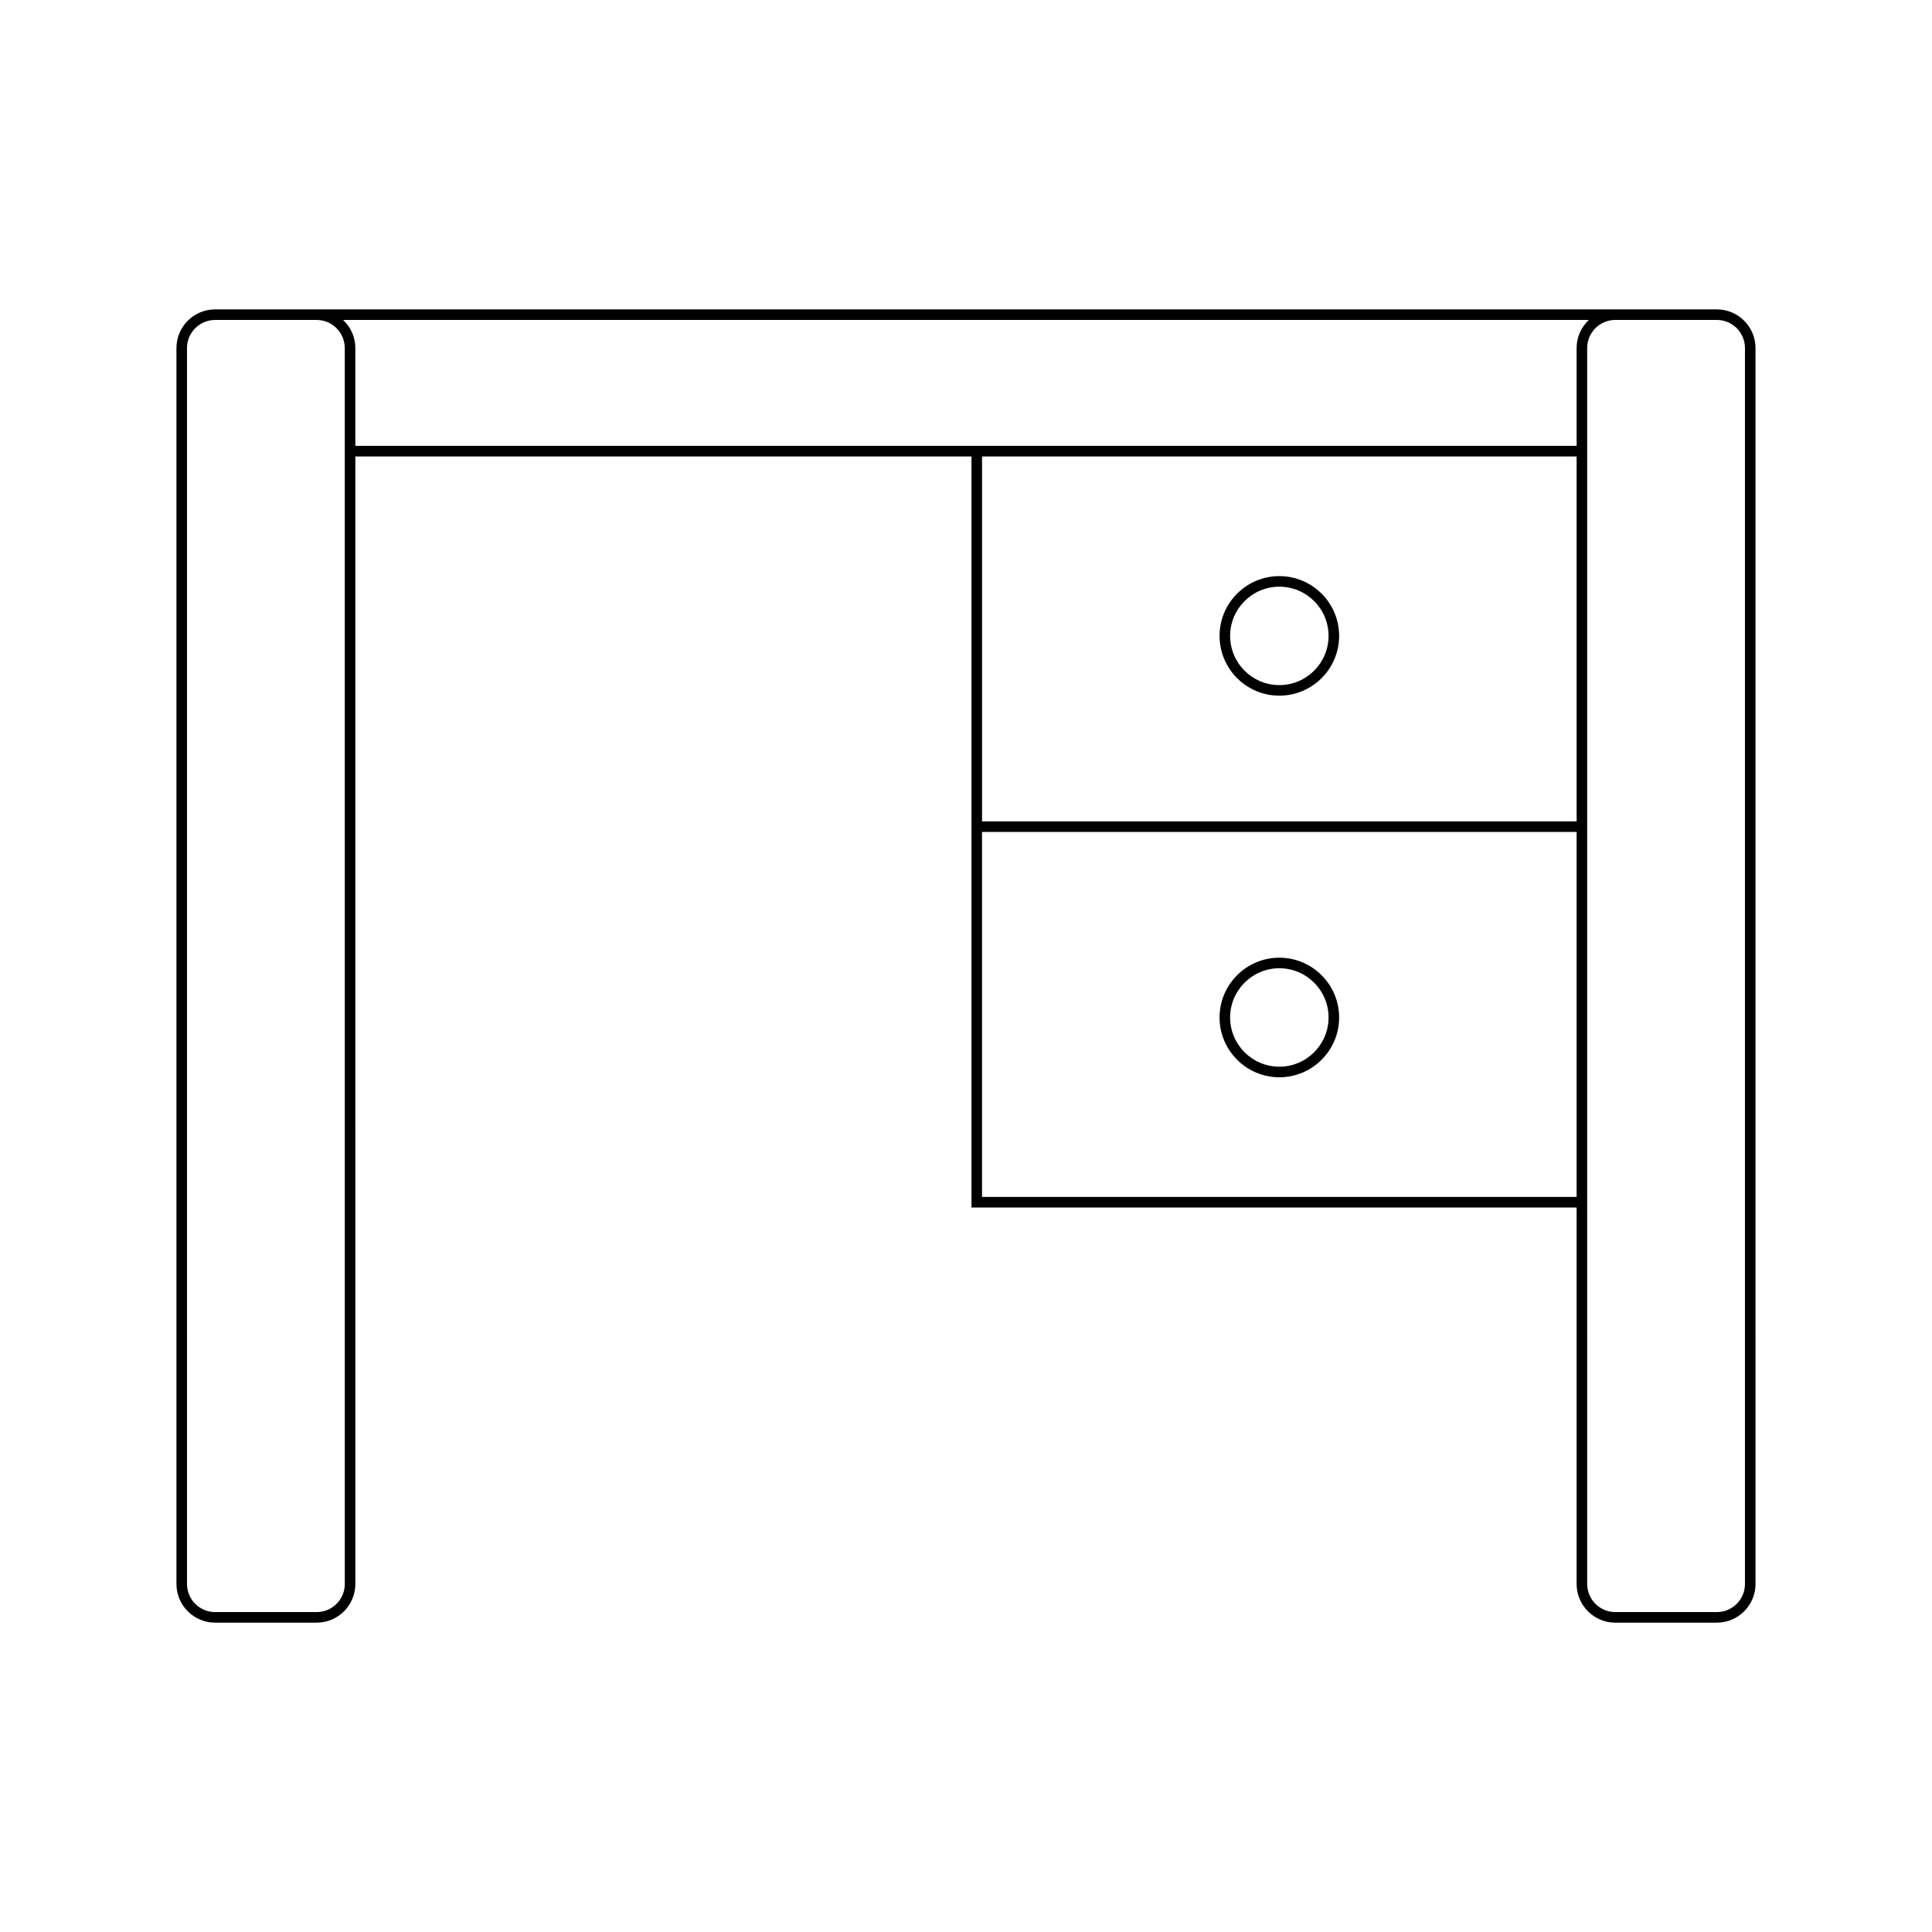 <?xml version="1.0" encoding="UTF-8"?>
<!-- Uploaded to: ICON Repo, www.iconrepo.com, Generator: ICON Repo Mixer Tools -->
<svg fill="#000000" width="800px" height="800px" version="1.1" viewBox="144 144 512 512" xmlns="http://www.w3.org/2000/svg">
 <g>
  <path d="m572.07 574.02h26.914c5.652 0 10.25-4.598 10.25-10.25l-0.004-327.53c0-5.652-4.598-10.25-10.25-10.25h-397.97c-5.652 0-10.25 4.598-10.25 10.25v327.53c0 5.652 4.598 10.25 10.25 10.25h26.914c5.652 0 10.25-4.598 10.25-10.25l-0.004-298.8h163.28v199.03h160.37v99.773c0.004 5.652 4.602 10.25 10.254 10.25zm-10.25-212.34h-157.57v-96.715h157.57zm10.25-132.89h26.914c4.109 0 7.449 3.34 7.449 7.449v327.53c0 4.109-3.34 7.449-7.449 7.449h-26.914c-4.109 0-7.449-3.34-7.449-7.449l-0.004-327.53c0-4.113 3.34-7.453 7.453-7.453zm-336.7 334.98c0 4.109-3.34 7.449-7.449 7.449h-26.914c-4.109 0-7.449-3.34-7.449-7.449l-0.004-327.53c0-4.109 3.34-7.449 7.449-7.449h26.914c4.109 0 7.449 3.34 7.449 7.449zm2.797-301.61v-25.93c0-2.941-1.262-5.582-3.254-7.449h330.16c-1.992 1.871-3.254 4.508-3.254 7.449v25.93zm166.08 199.03v-96.715h157.57v96.715z"/>
  <path d="m483.04 328.36c8.734 0 15.844-7.106 15.844-15.844 0-8.73-7.106-15.836-15.844-15.836-8.734 0-15.844 7.106-15.844 15.836 0 8.734 7.106 15.844 15.844 15.844zm0-28.883c7.195 0 13.043 5.848 13.043 13.039 0 7.195-5.848 13.043-13.043 13.043-7.195 0-13.043-5.848-13.043-13.043-0.004-7.188 5.848-13.039 13.043-13.039z"/>
  <path d="m483.04 397.8c-8.734 0-15.844 7.106-15.844 15.844 0 8.734 7.106 15.844 15.844 15.844 8.734 0 15.844-7.106 15.844-15.844-0.004-8.738-7.109-15.844-15.844-15.844zm0 28.883c-7.195 0-13.043-5.848-13.043-13.043 0-7.195 5.848-13.043 13.043-13.043 7.195 0 13.043 5.848 13.043 13.043 0 7.195-5.852 13.043-13.043 13.043z"/>
 </g>
</svg>